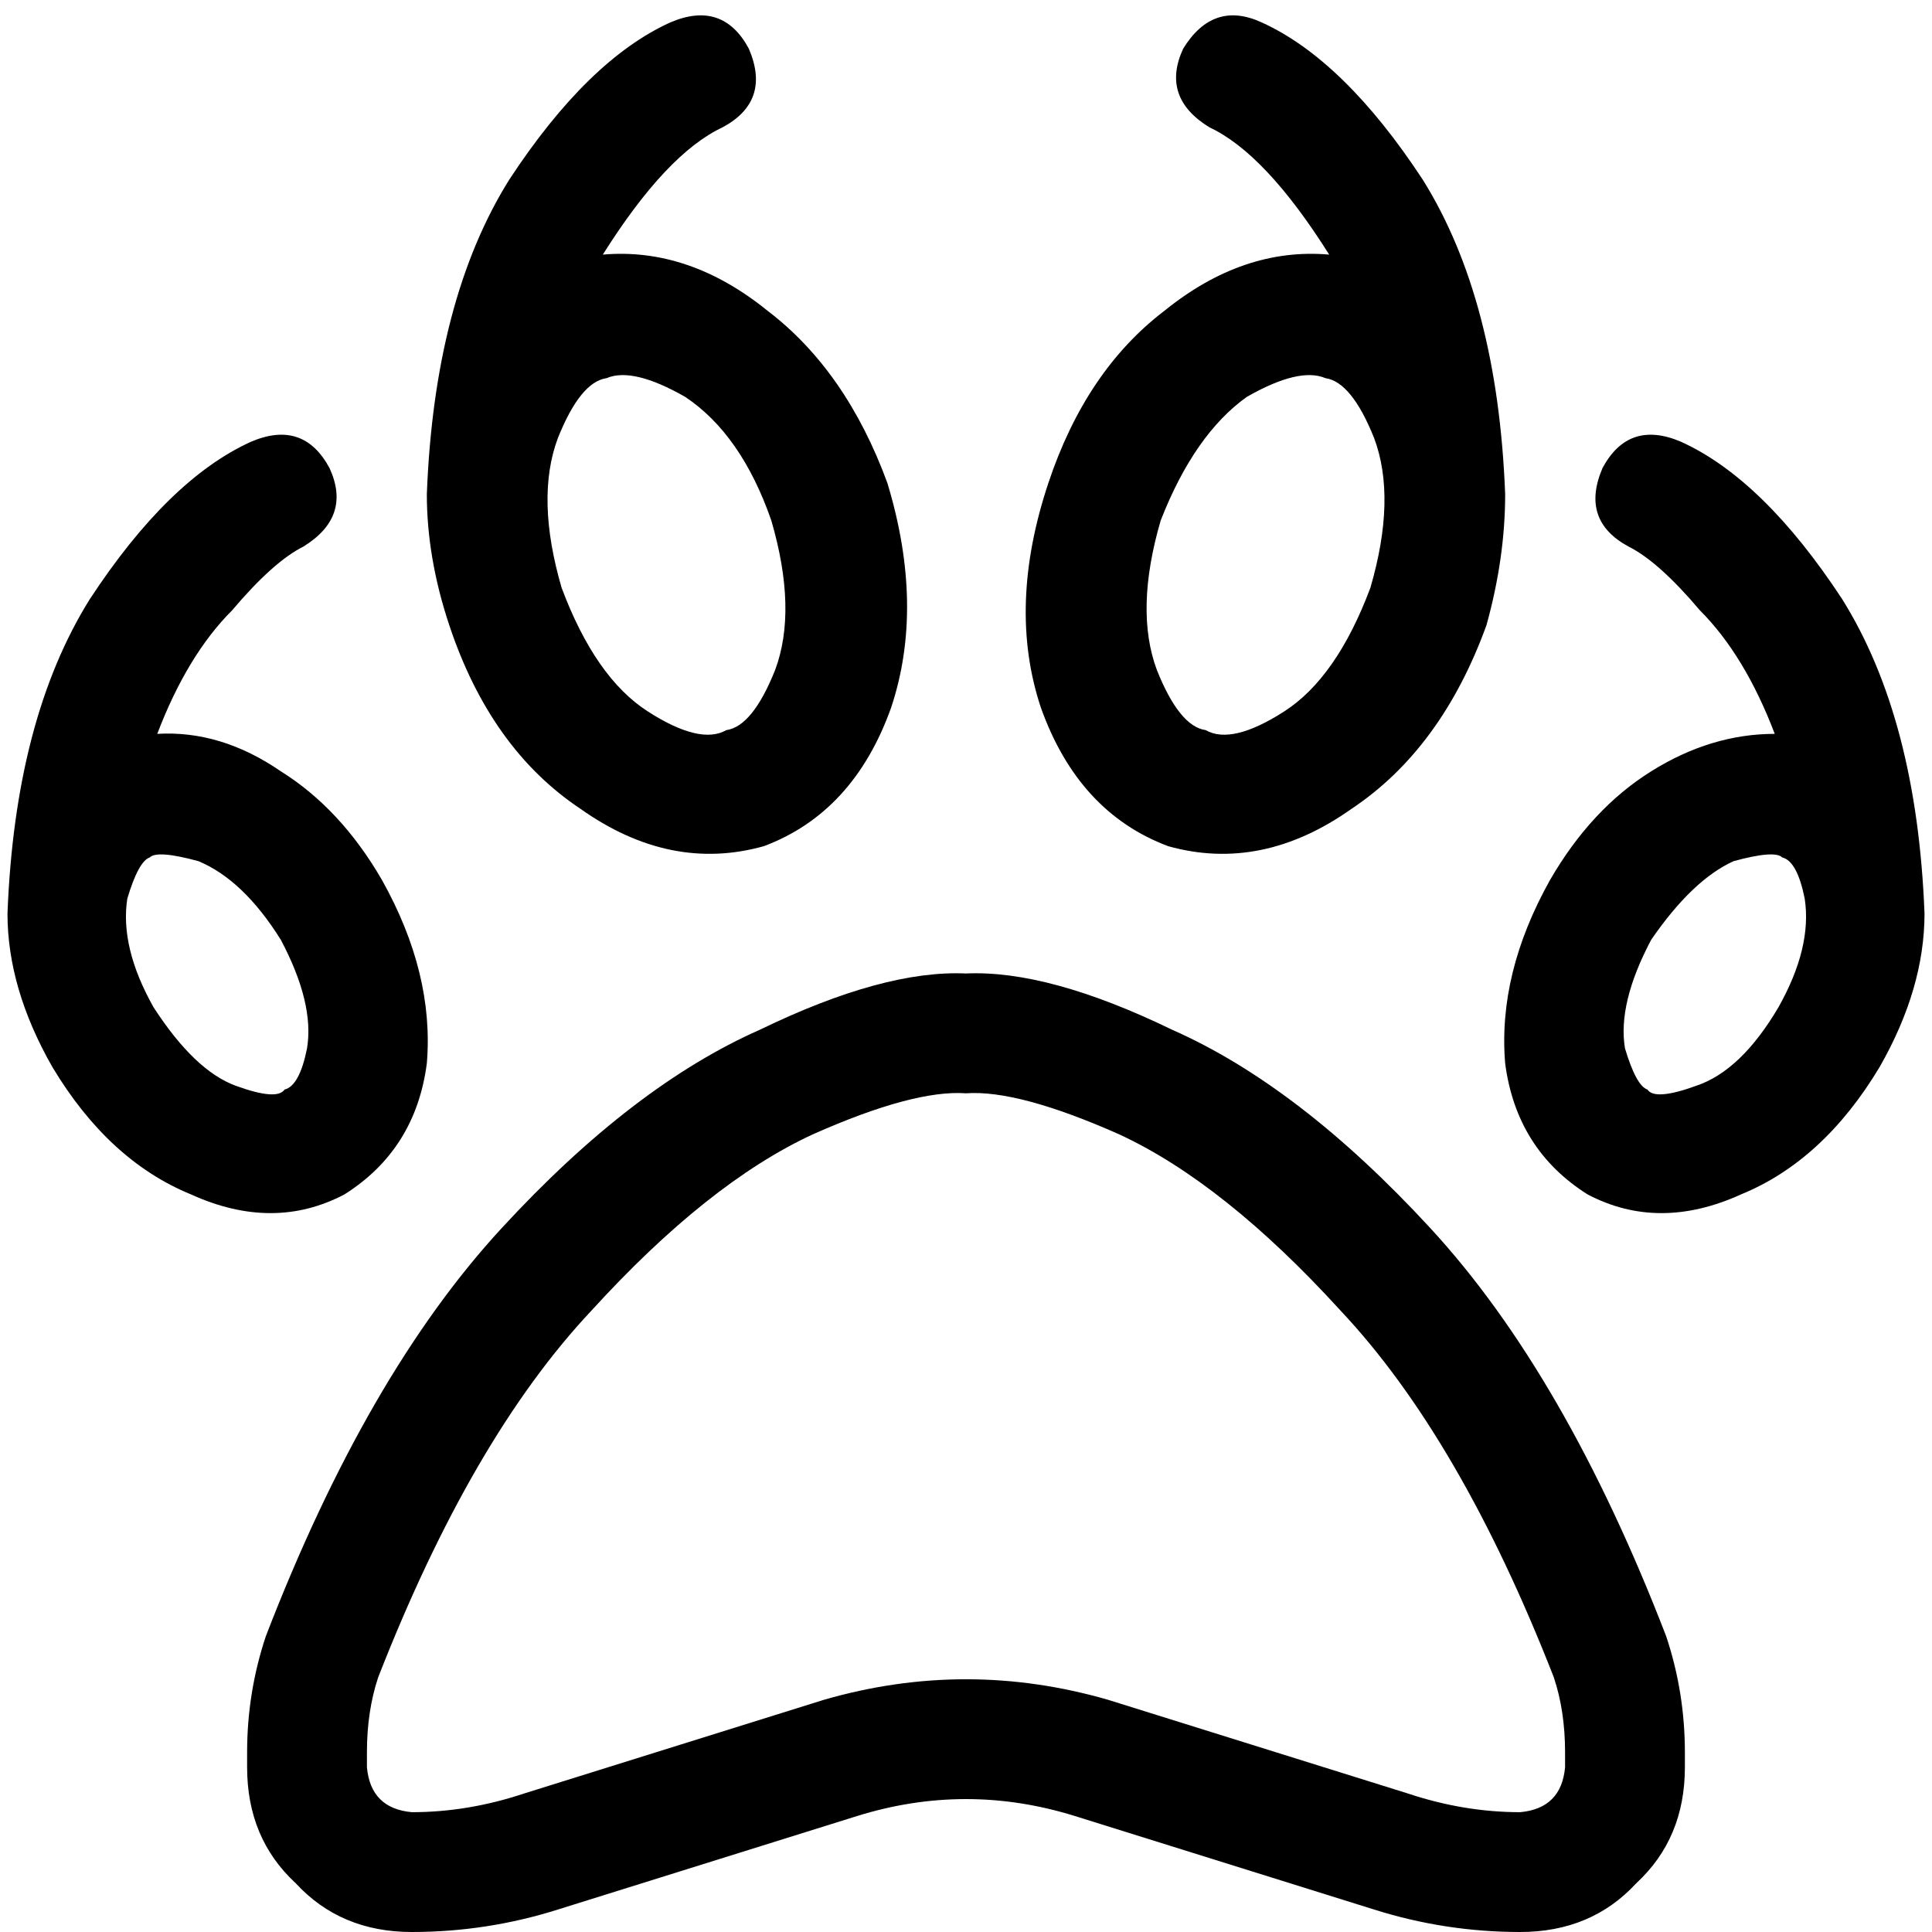 <svg xmlns="http://www.w3.org/2000/svg" viewBox="0 0 512 512">
  <path d="M 313.55 12.899 Q 307.597 25.798 320.496 33.736 Q 335.38 40.682 352.248 67.473 Q 329.426 65.488 308.589 82.357 Q 287.752 98.233 277.829 128 Q 266.915 160.744 275.845 187.535 Q 285.767 215.318 309.581 224.248 Q 334.388 231.194 358.202 214.326 Q 382.016 198.45 393.922 165.705 Q 398.884 147.845 398.884 130.977 L 398.884 130.977 L 398.884 130.977 Q 396.899 79.38 377.054 47.628 Q 356.217 15.876 334.388 5.953 Q 321.488 0 313.55 12.899 L 313.55 12.899 Z M 307.597 137.922 Q 316.527 115.101 330.419 105.178 Q 344.31 97.24 351.256 100.217 Q 358.202 101.209 364.155 116.093 Q 370.109 131.969 363.163 155.783 Q 354.233 179.597 340.341 188.527 Q 326.45 197.457 319.504 193.488 Q 312.558 192.496 306.605 177.612 Q 300.651 161.736 307.597 137.922 L 307.597 137.922 Z M 205.395 177.612 Q 199.442 192.496 192.496 193.488 Q 185.55 197.457 171.659 188.527 Q 157.767 179.597 148.837 155.783 Q 141.891 131.969 147.845 116.093 Q 153.798 101.209 160.744 100.217 Q 167.69 97.24 181.581 105.178 Q 196.465 115.101 204.403 137.922 Q 211.349 161.736 205.395 177.612 L 205.395 177.612 Z M 202.419 224.248 Q 226.233 215.318 236.155 187.535 L 236.155 187.535 L 236.155 187.535 Q 245.085 160.744 235.163 128 Q 224.248 98.233 203.411 82.357 Q 182.574 65.488 159.752 67.473 Q 176.62 40.682 191.504 33.736 Q 204.403 26.791 198.45 12.899 Q 191.504 0 177.612 5.953 Q 155.783 15.876 134.946 47.628 Q 115.101 79.38 113.116 130.977 L 113.116 130.977 L 113.116 130.977 Q 113.116 147.845 119.07 165.705 Q 129.984 198.45 153.798 214.326 Q 177.612 231.194 202.419 224.248 L 202.419 224.248 Z M 81.364 277.829 Q 79.38 287.752 75.411 288.744 Q 73.426 291.721 62.512 287.752 Q 51.597 283.783 40.682 266.915 Q 31.752 251.039 33.736 238.14 Q 36.713 228.217 39.69 227.225 Q 41.674 225.24 52.589 228.217 Q 64.496 233.178 74.419 249.054 Q 83.349 265.922 81.364 277.829 L 81.364 277.829 Z M 91.287 316.527 Q 110.14 304.62 113.116 281.798 L 113.116 281.798 L 113.116 281.798 Q 115.101 257.984 101.209 233.178 Q 90.295 214.326 74.419 204.403 Q 58.543 193.488 41.674 194.481 Q 49.612 173.643 61.519 161.736 Q 72.434 148.837 80.372 144.868 Q 93.271 136.93 87.318 124.031 Q 80.372 111.132 66.481 117.085 Q 44.651 127.008 23.814 158.76 Q 3.969 190.512 1.984 242.109 L 1.984 242.109 L 1.984 242.109 Q 1.984 261.953 13.891 282.791 Q 28.775 307.597 50.605 316.527 Q 72.434 326.45 91.287 316.527 L 91.287 316.527 Z M 256 289.736 Q 269.891 288.744 296.682 300.651 L 296.682 300.651 L 296.682 300.651 Q 324.465 313.55 355.225 347.287 L 355.225 347.287 L 355.225 347.287 Q 386.977 381.023 411.783 444.527 Q 414.76 453.457 414.76 464.372 L 414.76 468.341 L 414.76 468.341 Q 413.767 479.256 402.853 480.248 Q 387.969 480.248 373.085 475.287 L 293.705 450.481 L 293.705 450.481 Q 256 439.566 218.295 450.481 L 138.915 475.287 L 138.915 475.287 Q 124.031 480.248 109.147 480.248 Q 98.233 479.256 97.24 468.341 L 97.24 464.372 L 97.24 464.372 Q 97.24 453.457 100.217 444.527 Q 125.023 381.023 156.775 347.287 Q 187.535 313.55 215.318 300.651 Q 242.109 288.744 256 289.736 L 256 289.736 Z M 256 257.984 Q 234.171 256.992 201.426 272.868 L 201.426 272.868 L 201.426 272.868 Q 167.69 287.752 132.961 325.457 L 132.961 325.457 L 132.961 325.457 Q 97.24 364.155 70.45 433.612 Q 65.488 448.496 65.488 464.372 L 65.488 468.341 L 65.488 468.341 Q 65.488 487.194 78.388 499.101 Q 90.295 512 109.147 512 Q 128.992 512 147.845 506.047 L 227.225 481.24 L 227.225 481.24 Q 256 472.31 284.775 481.24 L 364.155 506.047 L 364.155 506.047 Q 383.008 512 402.853 512 Q 421.705 512 433.612 499.101 Q 446.512 487.194 446.512 468.341 L 446.512 464.372 L 446.512 464.372 Q 446.512 448.496 441.55 433.612 Q 414.76 364.155 379.039 325.457 Q 344.31 287.752 310.574 272.868 Q 277.829 256.992 256 257.984 L 256 257.984 Z M 437.581 249.054 Q 448.496 233.178 459.411 228.217 Q 470.326 225.24 472.31 227.225 Q 476.279 228.217 478.264 238.14 Q 480.248 251.039 471.318 266.915 Q 461.395 283.783 449.488 287.752 Q 438.574 291.721 436.589 288.744 Q 433.612 287.752 430.636 277.829 Q 428.651 265.922 437.581 249.054 L 437.581 249.054 Z M 410.791 233.178 Q 396.899 257.984 398.884 281.798 L 398.884 281.798 L 398.884 281.798 Q 401.86 304.62 420.713 316.527 Q 439.566 326.45 461.395 316.527 Q 483.225 307.597 498.109 282.791 Q 510.016 261.953 510.016 242.109 L 510.016 242.109 L 510.016 242.109 Q 508.031 190.512 488.186 158.76 Q 467.349 127.008 445.519 117.085 Q 431.628 111.132 424.682 124.031 Q 418.729 137.922 431.628 144.868 Q 439.566 148.837 450.481 161.736 Q 462.388 173.643 470.326 194.481 Q 453.457 194.481 437.581 204.403 Q 421.705 214.326 410.791 233.178 L 410.791 233.178 Z" />
</svg>